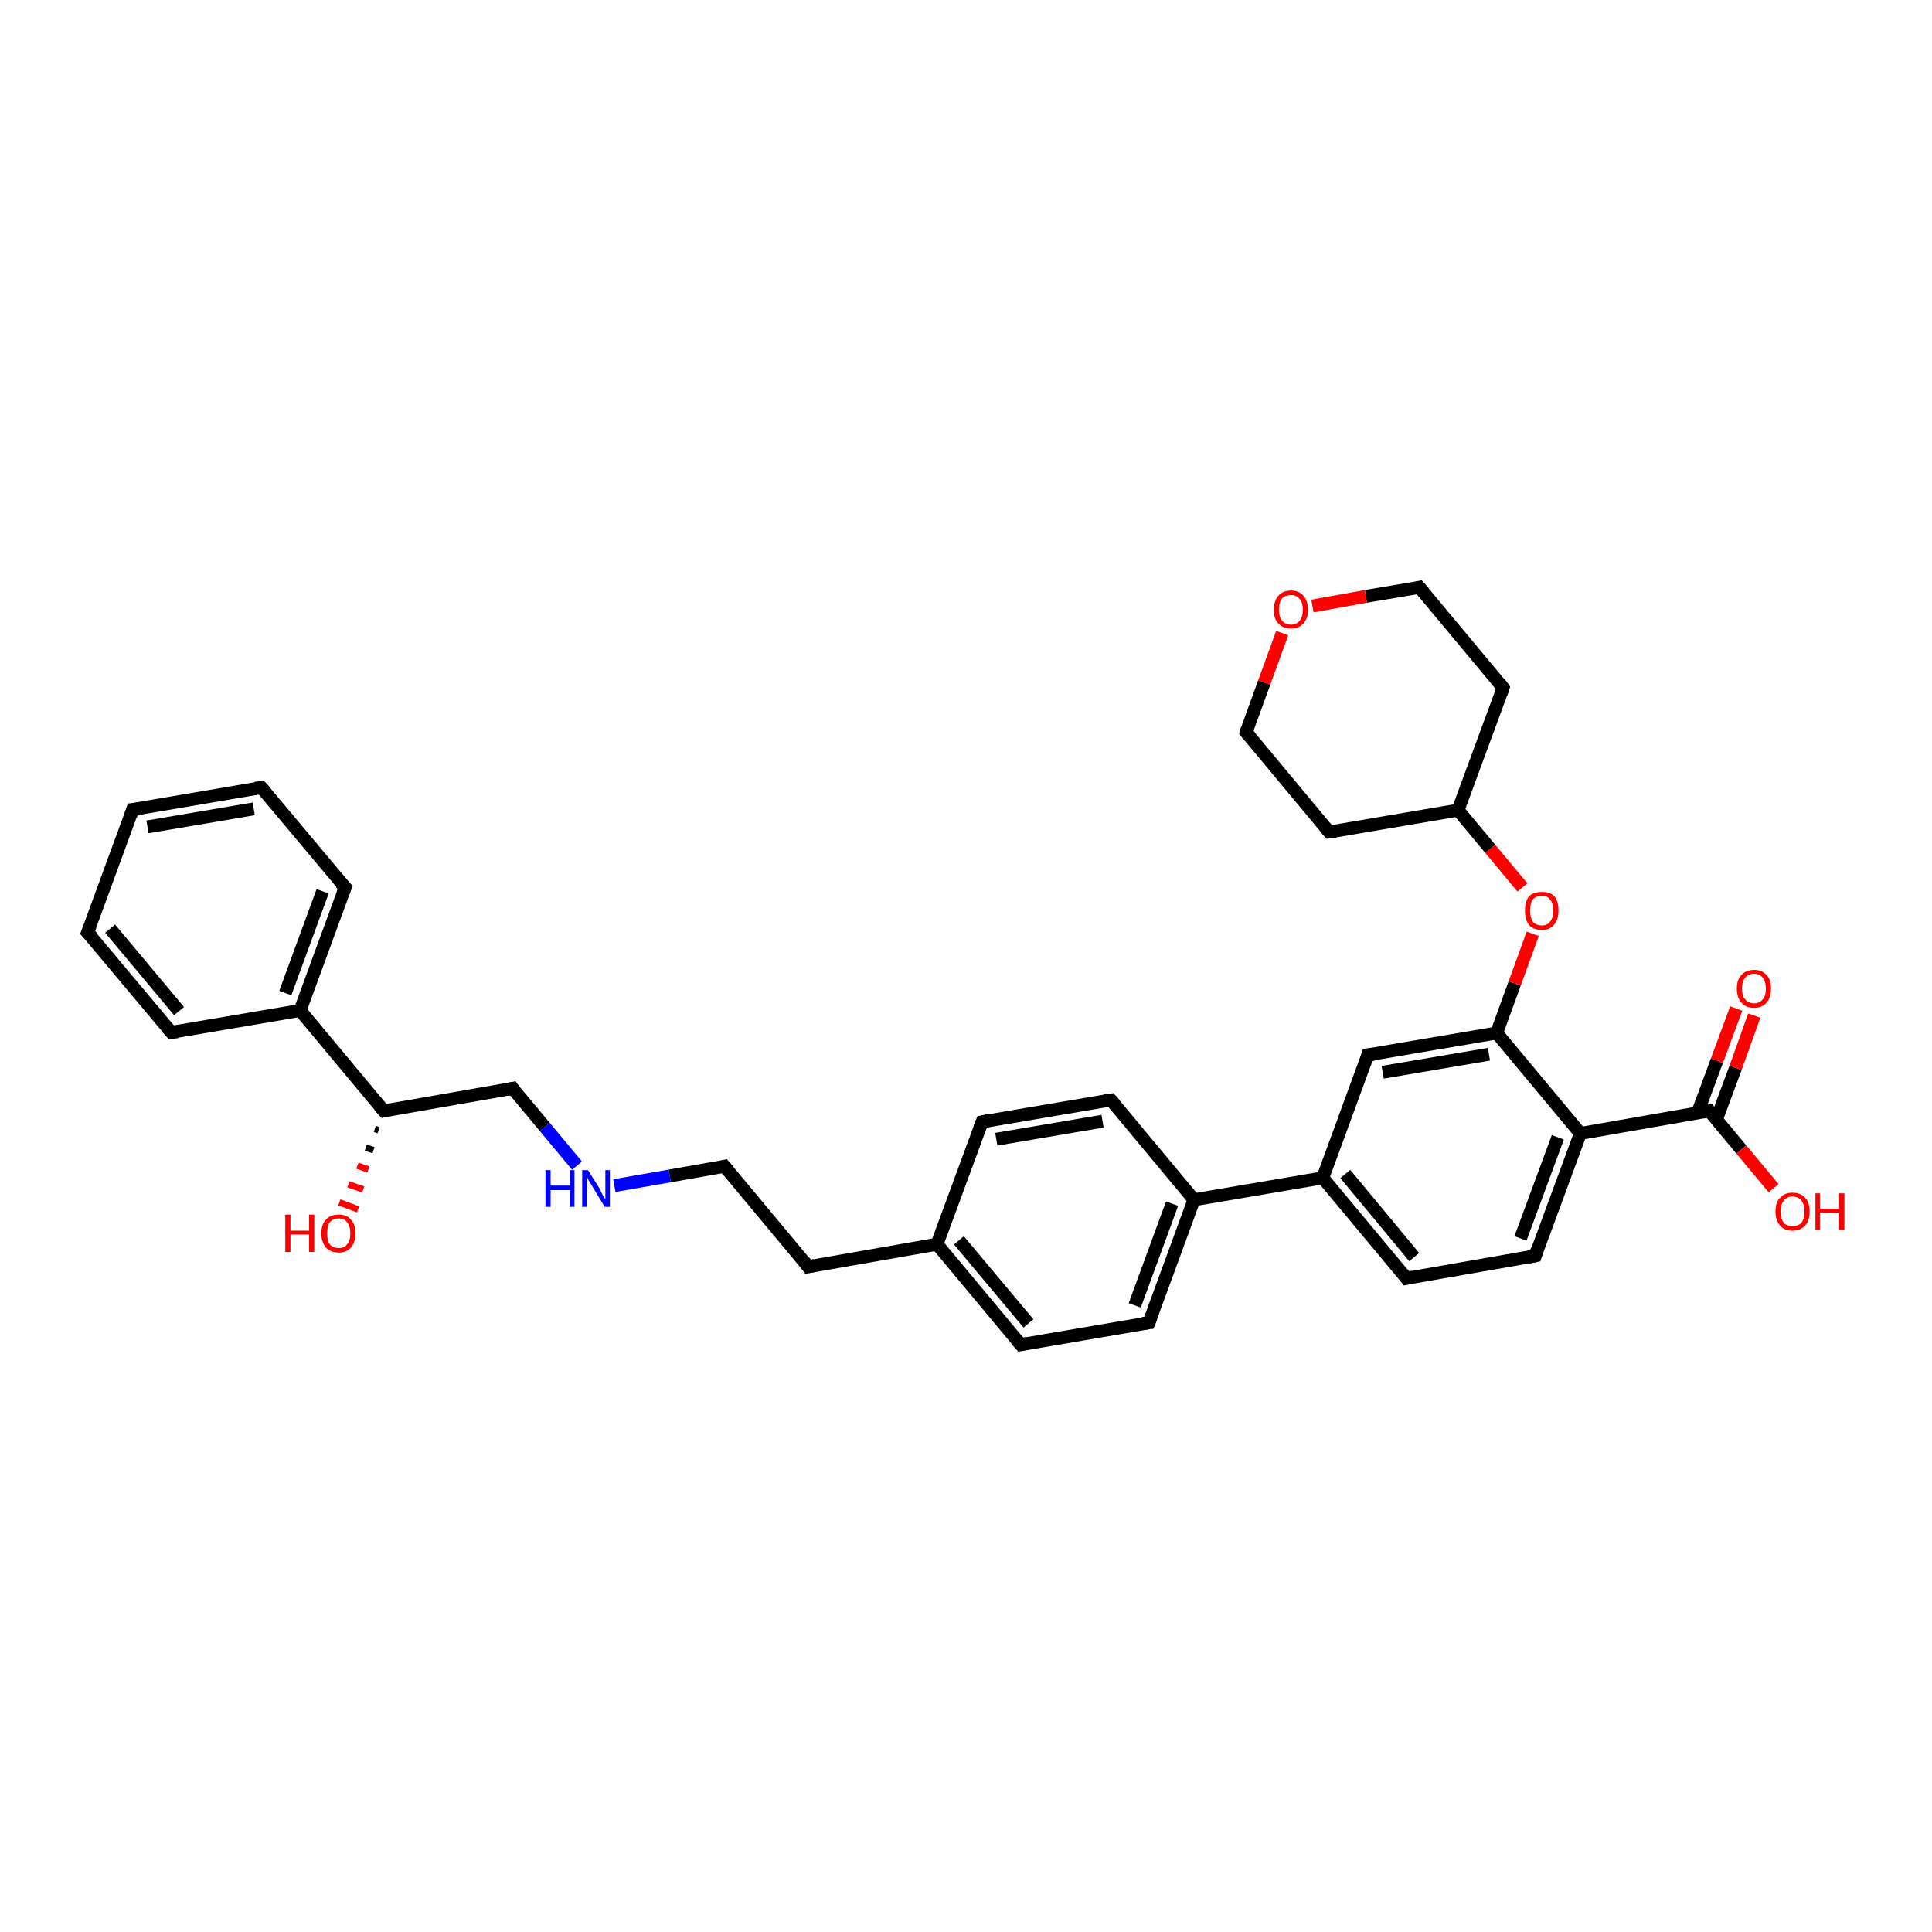 <?xml version='1.0' encoding='iso-8859-1'?>
<svg version='1.1' baseProfile='full'
              xmlns='http://www.w3.org/2000/svg'
                      xmlns:rdkit='http://www.rdkit.org/xml'
                      xmlns:xlink='http://www.w3.org/1999/xlink'
                  xml:space='preserve'
width='300px' height='300px' viewBox='0 0 300 300'>
<!-- END OF HEADER -->
<rect style='opacity:1.0;fill:#FFFFFF;stroke:none' width='300.0' height='300.0' x='0.0' y='0.0'> </rect>
<path class='bond-0 atom-1 atom-0' d='M 58.8,175.5 L 58.2,175.3' style='fill:none;fill-rule:evenodd;stroke:#000000;stroke-width:1.0px;stroke-linecap:butt;stroke-linejoin:miter;stroke-opacity:1' />
<path class='bond-0 atom-1 atom-0' d='M 58.0,178.6 L 56.8,178.2' style='fill:none;fill-rule:evenodd;stroke:#000000;stroke-width:1.0px;stroke-linecap:butt;stroke-linejoin:miter;stroke-opacity:1' />
<path class='bond-0 atom-1 atom-0' d='M 57.2,181.6 L 55.5,181.0' style='fill:none;fill-rule:evenodd;stroke:#FF0000;stroke-width:1.0px;stroke-linecap:butt;stroke-linejoin:miter;stroke-opacity:1' />
<path class='bond-0 atom-1 atom-0' d='M 56.4,184.7 L 54.1,183.9' style='fill:none;fill-rule:evenodd;stroke:#FF0000;stroke-width:1.0px;stroke-linecap:butt;stroke-linejoin:miter;stroke-opacity:1' />
<path class='bond-0 atom-1 atom-0' d='M 55.6,187.8 L 52.7,186.7' style='fill:none;fill-rule:evenodd;stroke:#FF0000;stroke-width:1.0px;stroke-linecap:butt;stroke-linejoin:miter;stroke-opacity:1' />
<path class='bond-1 atom-1 atom-2' d='M 59.6,172.5 L 79.6,169.0' style='fill:none;fill-rule:evenodd;stroke:#000000;stroke-width:2.0px;stroke-linecap:butt;stroke-linejoin:miter;stroke-opacity:1' />
<path class='bond-2 atom-2 atom-3' d='M 79.6,169.0 L 84.6,175.0' style='fill:none;fill-rule:evenodd;stroke:#000000;stroke-width:2.0px;stroke-linecap:butt;stroke-linejoin:miter;stroke-opacity:1' />
<path class='bond-2 atom-2 atom-3' d='M 84.6,175.0 L 89.6,181.0' style='fill:none;fill-rule:evenodd;stroke:#0000FF;stroke-width:2.0px;stroke-linecap:butt;stroke-linejoin:miter;stroke-opacity:1' />
<path class='bond-3 atom-3 atom-4' d='M 95.4,184.1 L 104.0,182.6' style='fill:none;fill-rule:evenodd;stroke:#0000FF;stroke-width:2.0px;stroke-linecap:butt;stroke-linejoin:miter;stroke-opacity:1' />
<path class='bond-3 atom-3 atom-4' d='M 104.0,182.6 L 112.5,181.1' style='fill:none;fill-rule:evenodd;stroke:#000000;stroke-width:2.0px;stroke-linecap:butt;stroke-linejoin:miter;stroke-opacity:1' />
<path class='bond-4 atom-4 atom-5' d='M 112.5,181.1 L 125.5,196.7' style='fill:none;fill-rule:evenodd;stroke:#000000;stroke-width:2.0px;stroke-linecap:butt;stroke-linejoin:miter;stroke-opacity:1' />
<path class='bond-5 atom-5 atom-6' d='M 125.5,196.7 L 145.5,193.2' style='fill:none;fill-rule:evenodd;stroke:#000000;stroke-width:2.0px;stroke-linecap:butt;stroke-linejoin:miter;stroke-opacity:1' />
<path class='bond-6 atom-6 atom-7' d='M 145.5,193.2 L 158.5,208.8' style='fill:none;fill-rule:evenodd;stroke:#000000;stroke-width:2.0px;stroke-linecap:butt;stroke-linejoin:miter;stroke-opacity:1' />
<path class='bond-6 atom-6 atom-7' d='M 148.9,192.6 L 159.7,205.5' style='fill:none;fill-rule:evenodd;stroke:#000000;stroke-width:2.0px;stroke-linecap:butt;stroke-linejoin:miter;stroke-opacity:1' />
<path class='bond-7 atom-7 atom-8' d='M 158.5,208.8 L 178.4,205.4' style='fill:none;fill-rule:evenodd;stroke:#000000;stroke-width:2.0px;stroke-linecap:butt;stroke-linejoin:miter;stroke-opacity:1' />
<path class='bond-8 atom-8 atom-9' d='M 178.4,205.4 L 185.4,186.3' style='fill:none;fill-rule:evenodd;stroke:#000000;stroke-width:2.0px;stroke-linecap:butt;stroke-linejoin:miter;stroke-opacity:1' />
<path class='bond-8 atom-8 atom-9' d='M 176.2,202.7 L 182.0,186.9' style='fill:none;fill-rule:evenodd;stroke:#000000;stroke-width:2.0px;stroke-linecap:butt;stroke-linejoin:miter;stroke-opacity:1' />
<path class='bond-9 atom-9 atom-10' d='M 185.4,186.3 L 172.5,170.8' style='fill:none;fill-rule:evenodd;stroke:#000000;stroke-width:2.0px;stroke-linecap:butt;stroke-linejoin:miter;stroke-opacity:1' />
<path class='bond-10 atom-10 atom-11' d='M 172.5,170.8 L 152.5,174.2' style='fill:none;fill-rule:evenodd;stroke:#000000;stroke-width:2.0px;stroke-linecap:butt;stroke-linejoin:miter;stroke-opacity:1' />
<path class='bond-10 atom-10 atom-11' d='M 171.2,174.1 L 154.7,176.9' style='fill:none;fill-rule:evenodd;stroke:#000000;stroke-width:2.0px;stroke-linecap:butt;stroke-linejoin:miter;stroke-opacity:1' />
<path class='bond-11 atom-9 atom-12' d='M 185.4,186.3 L 205.4,182.9' style='fill:none;fill-rule:evenodd;stroke:#000000;stroke-width:2.0px;stroke-linecap:butt;stroke-linejoin:miter;stroke-opacity:1' />
<path class='bond-12 atom-12 atom-13' d='M 205.4,182.9 L 218.4,198.5' style='fill:none;fill-rule:evenodd;stroke:#000000;stroke-width:2.0px;stroke-linecap:butt;stroke-linejoin:miter;stroke-opacity:1' />
<path class='bond-12 atom-12 atom-13' d='M 208.9,182.3 L 219.6,195.2' style='fill:none;fill-rule:evenodd;stroke:#000000;stroke-width:2.0px;stroke-linecap:butt;stroke-linejoin:miter;stroke-opacity:1' />
<path class='bond-13 atom-13 atom-14' d='M 218.4,198.5 L 238.4,195.0' style='fill:none;fill-rule:evenodd;stroke:#000000;stroke-width:2.0px;stroke-linecap:butt;stroke-linejoin:miter;stroke-opacity:1' />
<path class='bond-14 atom-14 atom-15' d='M 238.4,195.0 L 245.4,176.0' style='fill:none;fill-rule:evenodd;stroke:#000000;stroke-width:2.0px;stroke-linecap:butt;stroke-linejoin:miter;stroke-opacity:1' />
<path class='bond-14 atom-14 atom-15' d='M 236.1,192.3 L 241.9,176.6' style='fill:none;fill-rule:evenodd;stroke:#000000;stroke-width:2.0px;stroke-linecap:butt;stroke-linejoin:miter;stroke-opacity:1' />
<path class='bond-15 atom-15 atom-16' d='M 245.4,176.0 L 265.4,172.5' style='fill:none;fill-rule:evenodd;stroke:#000000;stroke-width:2.0px;stroke-linecap:butt;stroke-linejoin:miter;stroke-opacity:1' />
<path class='bond-16 atom-16 atom-17' d='M 265.4,172.5 L 270.4,178.5' style='fill:none;fill-rule:evenodd;stroke:#000000;stroke-width:2.0px;stroke-linecap:butt;stroke-linejoin:miter;stroke-opacity:1' />
<path class='bond-16 atom-16 atom-17' d='M 270.4,178.5 L 275.4,184.5' style='fill:none;fill-rule:evenodd;stroke:#FF0000;stroke-width:2.0px;stroke-linecap:butt;stroke-linejoin:miter;stroke-opacity:1' />
<path class='bond-17 atom-16 atom-18' d='M 266.5,173.9 L 269.5,165.8' style='fill:none;fill-rule:evenodd;stroke:#000000;stroke-width:2.0px;stroke-linecap:butt;stroke-linejoin:miter;stroke-opacity:1' />
<path class='bond-17 atom-16 atom-18' d='M 269.5,165.8 L 272.4,157.7' style='fill:none;fill-rule:evenodd;stroke:#FF0000;stroke-width:2.0px;stroke-linecap:butt;stroke-linejoin:miter;stroke-opacity:1' />
<path class='bond-17 atom-16 atom-18' d='M 263.6,172.8 L 266.6,164.7' style='fill:none;fill-rule:evenodd;stroke:#000000;stroke-width:2.0px;stroke-linecap:butt;stroke-linejoin:miter;stroke-opacity:1' />
<path class='bond-17 atom-16 atom-18' d='M 266.6,164.7 L 269.6,156.6' style='fill:none;fill-rule:evenodd;stroke:#FF0000;stroke-width:2.0px;stroke-linecap:butt;stroke-linejoin:miter;stroke-opacity:1' />
<path class='bond-18 atom-15 atom-19' d='M 245.4,176.0 L 232.4,160.4' style='fill:none;fill-rule:evenodd;stroke:#000000;stroke-width:2.0px;stroke-linecap:butt;stroke-linejoin:miter;stroke-opacity:1' />
<path class='bond-19 atom-19 atom-20' d='M 232.4,160.4 L 235.2,152.7' style='fill:none;fill-rule:evenodd;stroke:#000000;stroke-width:2.0px;stroke-linecap:butt;stroke-linejoin:miter;stroke-opacity:1' />
<path class='bond-19 atom-19 atom-20' d='M 235.2,152.7 L 238.0,145.0' style='fill:none;fill-rule:evenodd;stroke:#FF0000;stroke-width:2.0px;stroke-linecap:butt;stroke-linejoin:miter;stroke-opacity:1' />
<path class='bond-20 atom-20 atom-21' d='M 236.4,137.8 L 231.4,131.8' style='fill:none;fill-rule:evenodd;stroke:#FF0000;stroke-width:2.0px;stroke-linecap:butt;stroke-linejoin:miter;stroke-opacity:1' />
<path class='bond-20 atom-20 atom-21' d='M 231.4,131.8 L 226.4,125.8' style='fill:none;fill-rule:evenodd;stroke:#000000;stroke-width:2.0px;stroke-linecap:butt;stroke-linejoin:miter;stroke-opacity:1' />
<path class='bond-21 atom-21 atom-22' d='M 226.4,125.8 L 233.4,106.8' style='fill:none;fill-rule:evenodd;stroke:#000000;stroke-width:2.0px;stroke-linecap:butt;stroke-linejoin:miter;stroke-opacity:1' />
<path class='bond-22 atom-22 atom-23' d='M 233.4,106.8 L 220.4,91.2' style='fill:none;fill-rule:evenodd;stroke:#000000;stroke-width:2.0px;stroke-linecap:butt;stroke-linejoin:miter;stroke-opacity:1' />
<path class='bond-23 atom-23 atom-24' d='M 220.4,91.2 L 212.1,92.6' style='fill:none;fill-rule:evenodd;stroke:#000000;stroke-width:2.0px;stroke-linecap:butt;stroke-linejoin:miter;stroke-opacity:1' />
<path class='bond-23 atom-23 atom-24' d='M 212.1,92.6 L 203.8,94.1' style='fill:none;fill-rule:evenodd;stroke:#FF0000;stroke-width:2.0px;stroke-linecap:butt;stroke-linejoin:miter;stroke-opacity:1' />
<path class='bond-24 atom-24 atom-25' d='M 199.1,98.3 L 196.3,106.0' style='fill:none;fill-rule:evenodd;stroke:#FF0000;stroke-width:2.0px;stroke-linecap:butt;stroke-linejoin:miter;stroke-opacity:1' />
<path class='bond-24 atom-24 atom-25' d='M 196.3,106.0 L 193.5,113.7' style='fill:none;fill-rule:evenodd;stroke:#000000;stroke-width:2.0px;stroke-linecap:butt;stroke-linejoin:miter;stroke-opacity:1' />
<path class='bond-25 atom-25 atom-26' d='M 193.5,113.7 L 206.4,129.2' style='fill:none;fill-rule:evenodd;stroke:#000000;stroke-width:2.0px;stroke-linecap:butt;stroke-linejoin:miter;stroke-opacity:1' />
<path class='bond-26 atom-19 atom-27' d='M 232.4,160.4 L 212.4,163.8' style='fill:none;fill-rule:evenodd;stroke:#000000;stroke-width:2.0px;stroke-linecap:butt;stroke-linejoin:miter;stroke-opacity:1' />
<path class='bond-26 atom-19 atom-27' d='M 231.2,163.7 L 214.7,166.5' style='fill:none;fill-rule:evenodd;stroke:#000000;stroke-width:2.0px;stroke-linecap:butt;stroke-linejoin:miter;stroke-opacity:1' />
<path class='bond-27 atom-1 atom-28' d='M 59.6,172.5 L 46.6,156.9' style='fill:none;fill-rule:evenodd;stroke:#000000;stroke-width:2.0px;stroke-linecap:butt;stroke-linejoin:miter;stroke-opacity:1' />
<path class='bond-28 atom-28 atom-29' d='M 46.6,156.9 L 53.6,137.8' style='fill:none;fill-rule:evenodd;stroke:#000000;stroke-width:2.0px;stroke-linecap:butt;stroke-linejoin:miter;stroke-opacity:1' />
<path class='bond-28 atom-28 atom-29' d='M 44.3,154.2 L 50.1,138.4' style='fill:none;fill-rule:evenodd;stroke:#000000;stroke-width:2.0px;stroke-linecap:butt;stroke-linejoin:miter;stroke-opacity:1' />
<path class='bond-29 atom-29 atom-30' d='M 53.6,137.8 L 40.6,122.3' style='fill:none;fill-rule:evenodd;stroke:#000000;stroke-width:2.0px;stroke-linecap:butt;stroke-linejoin:miter;stroke-opacity:1' />
<path class='bond-30 atom-30 atom-31' d='M 40.6,122.3 L 20.6,125.7' style='fill:none;fill-rule:evenodd;stroke:#000000;stroke-width:2.0px;stroke-linecap:butt;stroke-linejoin:miter;stroke-opacity:1' />
<path class='bond-30 atom-30 atom-31' d='M 39.4,125.6 L 22.9,128.4' style='fill:none;fill-rule:evenodd;stroke:#000000;stroke-width:2.0px;stroke-linecap:butt;stroke-linejoin:miter;stroke-opacity:1' />
<path class='bond-31 atom-31 atom-32' d='M 20.6,125.7 L 13.6,144.8' style='fill:none;fill-rule:evenodd;stroke:#000000;stroke-width:2.0px;stroke-linecap:butt;stroke-linejoin:miter;stroke-opacity:1' />
<path class='bond-32 atom-32 atom-33' d='M 13.6,144.8 L 26.6,160.3' style='fill:none;fill-rule:evenodd;stroke:#000000;stroke-width:2.0px;stroke-linecap:butt;stroke-linejoin:miter;stroke-opacity:1' />
<path class='bond-32 atom-32 atom-33' d='M 17.1,144.2 L 27.8,157.0' style='fill:none;fill-rule:evenodd;stroke:#000000;stroke-width:2.0px;stroke-linecap:butt;stroke-linejoin:miter;stroke-opacity:1' />
<path class='bond-33 atom-11 atom-6' d='M 152.5,174.2 L 145.5,193.2' style='fill:none;fill-rule:evenodd;stroke:#000000;stroke-width:2.0px;stroke-linecap:butt;stroke-linejoin:miter;stroke-opacity:1' />
<path class='bond-34 atom-27 atom-12' d='M 212.4,163.8 L 205.4,182.9' style='fill:none;fill-rule:evenodd;stroke:#000000;stroke-width:2.0px;stroke-linecap:butt;stroke-linejoin:miter;stroke-opacity:1' />
<path class='bond-35 atom-33 atom-28' d='M 26.6,160.3 L 46.6,156.9' style='fill:none;fill-rule:evenodd;stroke:#000000;stroke-width:2.0px;stroke-linecap:butt;stroke-linejoin:miter;stroke-opacity:1' />
<path class='bond-36 atom-26 atom-21' d='M 206.4,129.2 L 226.4,125.8' style='fill:none;fill-rule:evenodd;stroke:#000000;stroke-width:2.0px;stroke-linecap:butt;stroke-linejoin:miter;stroke-opacity:1' />
<path d='M 60.6,172.3 L 59.6,172.5 L 58.9,171.7' style='fill:none;stroke:#000000;stroke-width:2.0px;stroke-linecap:butt;stroke-linejoin:miter;stroke-opacity:1;' />
<path d='M 78.6,169.2 L 79.6,169.0 L 79.8,169.3' style='fill:none;stroke:#000000;stroke-width:2.0px;stroke-linecap:butt;stroke-linejoin:miter;stroke-opacity:1;' />
<path d='M 112.1,181.2 L 112.5,181.1 L 113.2,181.9' style='fill:none;stroke:#000000;stroke-width:2.0px;stroke-linecap:butt;stroke-linejoin:miter;stroke-opacity:1;' />
<path d='M 124.9,195.9 L 125.5,196.7 L 126.5,196.5' style='fill:none;stroke:#000000;stroke-width:2.0px;stroke-linecap:butt;stroke-linejoin:miter;stroke-opacity:1;' />
<path d='M 157.8,208.0 L 158.5,208.8 L 159.5,208.6' style='fill:none;stroke:#000000;stroke-width:2.0px;stroke-linecap:butt;stroke-linejoin:miter;stroke-opacity:1;' />
<path d='M 177.4,205.5 L 178.4,205.4 L 178.8,204.4' style='fill:none;stroke:#000000;stroke-width:2.0px;stroke-linecap:butt;stroke-linejoin:miter;stroke-opacity:1;' />
<path d='M 173.1,171.5 L 172.5,170.8 L 171.5,170.9' style='fill:none;stroke:#000000;stroke-width:2.0px;stroke-linecap:butt;stroke-linejoin:miter;stroke-opacity:1;' />
<path d='M 153.5,174.0 L 152.5,174.2 L 152.1,175.2' style='fill:none;stroke:#000000;stroke-width:2.0px;stroke-linecap:butt;stroke-linejoin:miter;stroke-opacity:1;' />
<path d='M 217.8,197.7 L 218.4,198.5 L 219.4,198.3' style='fill:none;stroke:#000000;stroke-width:2.0px;stroke-linecap:butt;stroke-linejoin:miter;stroke-opacity:1;' />
<path d='M 237.4,195.2 L 238.4,195.0 L 238.7,194.0' style='fill:none;stroke:#000000;stroke-width:2.0px;stroke-linecap:butt;stroke-linejoin:miter;stroke-opacity:1;' />
<path d='M 264.4,172.7 L 265.4,172.5 L 265.6,172.8' style='fill:none;stroke:#000000;stroke-width:2.0px;stroke-linecap:butt;stroke-linejoin:miter;stroke-opacity:1;' />
<path d='M 233.1,107.7 L 233.4,106.8 L 232.8,106.0' style='fill:none;stroke:#000000;stroke-width:2.0px;stroke-linecap:butt;stroke-linejoin:miter;stroke-opacity:1;' />
<path d='M 221.1,92.0 L 220.4,91.2 L 220.0,91.3' style='fill:none;stroke:#000000;stroke-width:2.0px;stroke-linecap:butt;stroke-linejoin:miter;stroke-opacity:1;' />
<path d='M 193.6,113.3 L 193.5,113.7 L 194.1,114.4' style='fill:none;stroke:#000000;stroke-width:2.0px;stroke-linecap:butt;stroke-linejoin:miter;stroke-opacity:1;' />
<path d='M 205.8,128.5 L 206.4,129.2 L 207.4,129.1' style='fill:none;stroke:#000000;stroke-width:2.0px;stroke-linecap:butt;stroke-linejoin:miter;stroke-opacity:1;' />
<path d='M 213.4,163.7 L 212.4,163.8 L 212.1,164.8' style='fill:none;stroke:#000000;stroke-width:2.0px;stroke-linecap:butt;stroke-linejoin:miter;stroke-opacity:1;' />
<path d='M 53.2,138.8 L 53.6,137.8 L 52.9,137.1' style='fill:none;stroke:#000000;stroke-width:2.0px;stroke-linecap:butt;stroke-linejoin:miter;stroke-opacity:1;' />
<path d='M 41.3,123.1 L 40.6,122.3 L 39.6,122.4' style='fill:none;stroke:#000000;stroke-width:2.0px;stroke-linecap:butt;stroke-linejoin:miter;stroke-opacity:1;' />
<path d='M 21.6,125.6 L 20.6,125.7 L 20.3,126.7' style='fill:none;stroke:#000000;stroke-width:2.0px;stroke-linecap:butt;stroke-linejoin:miter;stroke-opacity:1;' />
<path d='M 14.0,143.8 L 13.6,144.8 L 14.3,145.5' style='fill:none;stroke:#000000;stroke-width:2.0px;stroke-linecap:butt;stroke-linejoin:miter;stroke-opacity:1;' />
<path d='M 26.0,159.6 L 26.6,160.3 L 27.6,160.2' style='fill:none;stroke:#000000;stroke-width:2.0px;stroke-linecap:butt;stroke-linejoin:miter;stroke-opacity:1;' />
<path class='atom-0' d='M 44.3 188.6
L 45.1 188.6
L 45.1 191.1
L 48.0 191.1
L 48.0 188.6
L 48.8 188.6
L 48.8 194.4
L 48.0 194.4
L 48.0 191.7
L 45.1 191.7
L 45.1 194.4
L 44.3 194.4
L 44.3 188.6
' fill='#FF0000'/>
<path class='atom-0' d='M 49.9 191.5
Q 49.9 190.1, 50.6 189.4
Q 51.3 188.6, 52.6 188.6
Q 53.9 188.6, 54.5 189.4
Q 55.2 190.1, 55.2 191.5
Q 55.2 192.9, 54.5 193.7
Q 53.8 194.5, 52.6 194.5
Q 51.3 194.5, 50.6 193.7
Q 49.9 192.9, 49.9 191.5
M 52.6 193.8
Q 53.5 193.8, 53.9 193.2
Q 54.4 192.7, 54.4 191.5
Q 54.4 190.4, 53.9 189.8
Q 53.5 189.2, 52.6 189.2
Q 51.7 189.2, 51.2 189.8
Q 50.8 190.4, 50.8 191.5
Q 50.8 192.7, 51.2 193.2
Q 51.7 193.8, 52.6 193.8
' fill='#FF0000'/>
<path class='atom-3' d='M 84.7 181.7
L 85.5 181.7
L 85.5 184.1
L 88.5 184.1
L 88.5 181.7
L 89.2 181.7
L 89.2 187.4
L 88.5 187.4
L 88.5 184.8
L 85.5 184.8
L 85.5 187.4
L 84.7 187.4
L 84.7 181.7
' fill='#0000FF'/>
<path class='atom-3' d='M 91.3 181.7
L 93.2 184.7
Q 93.3 185.0, 93.6 185.6
Q 93.9 186.1, 94.0 186.2
L 94.0 181.7
L 94.7 181.7
L 94.7 187.4
L 93.9 187.4
L 91.9 184.1
Q 91.7 183.7, 91.4 183.3
Q 91.2 182.8, 91.1 182.7
L 91.1 187.4
L 90.4 187.4
L 90.4 181.7
L 91.3 181.7
' fill='#0000FF'/>
<path class='atom-17' d='M 275.7 188.1
Q 275.7 186.7, 276.4 186.0
Q 277.1 185.2, 278.3 185.2
Q 279.6 185.2, 280.3 186.0
Q 281.0 186.7, 281.0 188.1
Q 281.0 189.5, 280.3 190.3
Q 279.6 191.1, 278.3 191.1
Q 277.1 191.1, 276.4 190.3
Q 275.7 189.5, 275.7 188.1
M 278.3 190.4
Q 279.2 190.4, 279.7 189.9
Q 280.2 189.3, 280.2 188.1
Q 280.2 187.0, 279.7 186.4
Q 279.2 185.8, 278.3 185.8
Q 277.5 185.8, 277.0 186.4
Q 276.5 187.0, 276.5 188.1
Q 276.5 189.3, 277.0 189.9
Q 277.5 190.4, 278.3 190.4
' fill='#FF0000'/>
<path class='atom-17' d='M 281.9 185.3
L 282.6 185.3
L 282.6 187.7
L 285.6 187.7
L 285.6 185.3
L 286.4 185.3
L 286.4 191.0
L 285.6 191.0
L 285.6 188.3
L 282.6 188.3
L 282.6 191.0
L 281.9 191.0
L 281.9 185.3
' fill='#FF0000'/>
<path class='atom-18' d='M 269.7 153.5
Q 269.7 152.1, 270.4 151.4
Q 271.1 150.6, 272.4 150.6
Q 273.6 150.6, 274.3 151.4
Q 275.0 152.1, 275.0 153.5
Q 275.0 154.9, 274.3 155.7
Q 273.6 156.5, 272.4 156.5
Q 271.1 156.5, 270.4 155.7
Q 269.7 154.9, 269.7 153.5
M 272.4 155.8
Q 273.2 155.8, 273.7 155.2
Q 274.2 154.7, 274.2 153.5
Q 274.2 152.4, 273.7 151.8
Q 273.2 151.2, 272.4 151.2
Q 271.5 151.2, 271.0 151.8
Q 270.5 152.4, 270.5 153.5
Q 270.5 154.7, 271.0 155.2
Q 271.5 155.8, 272.4 155.8
' fill='#FF0000'/>
<path class='atom-20' d='M 236.8 141.4
Q 236.8 140.0, 237.4 139.2
Q 238.1 138.5, 239.4 138.5
Q 240.7 138.5, 241.4 139.2
Q 242.0 140.0, 242.0 141.4
Q 242.0 142.8, 241.3 143.6
Q 240.7 144.4, 239.4 144.4
Q 238.1 144.4, 237.4 143.6
Q 236.8 142.8, 236.8 141.4
M 239.4 143.7
Q 240.3 143.7, 240.7 143.1
Q 241.2 142.5, 241.2 141.4
Q 241.2 140.3, 240.7 139.7
Q 240.3 139.1, 239.4 139.1
Q 238.5 139.1, 238.0 139.7
Q 237.6 140.2, 237.6 141.4
Q 237.6 142.5, 238.0 143.1
Q 238.5 143.7, 239.4 143.7
' fill='#FF0000'/>
<path class='atom-24' d='M 197.8 94.7
Q 197.8 93.3, 198.5 92.5
Q 199.2 91.7, 200.5 91.7
Q 201.7 91.7, 202.4 92.5
Q 203.1 93.3, 203.1 94.7
Q 203.1 96.0, 202.4 96.8
Q 201.7 97.6, 200.5 97.6
Q 199.2 97.6, 198.5 96.8
Q 197.8 96.1, 197.8 94.7
M 200.5 97.0
Q 201.3 97.0, 201.8 96.4
Q 202.3 95.8, 202.3 94.7
Q 202.3 93.5, 201.8 93.0
Q 201.3 92.4, 200.5 92.4
Q 199.6 92.4, 199.1 92.9
Q 198.6 93.5, 198.6 94.7
Q 198.6 95.8, 199.1 96.4
Q 199.6 97.0, 200.5 97.0
' fill='#FF0000'/>
</svg>
